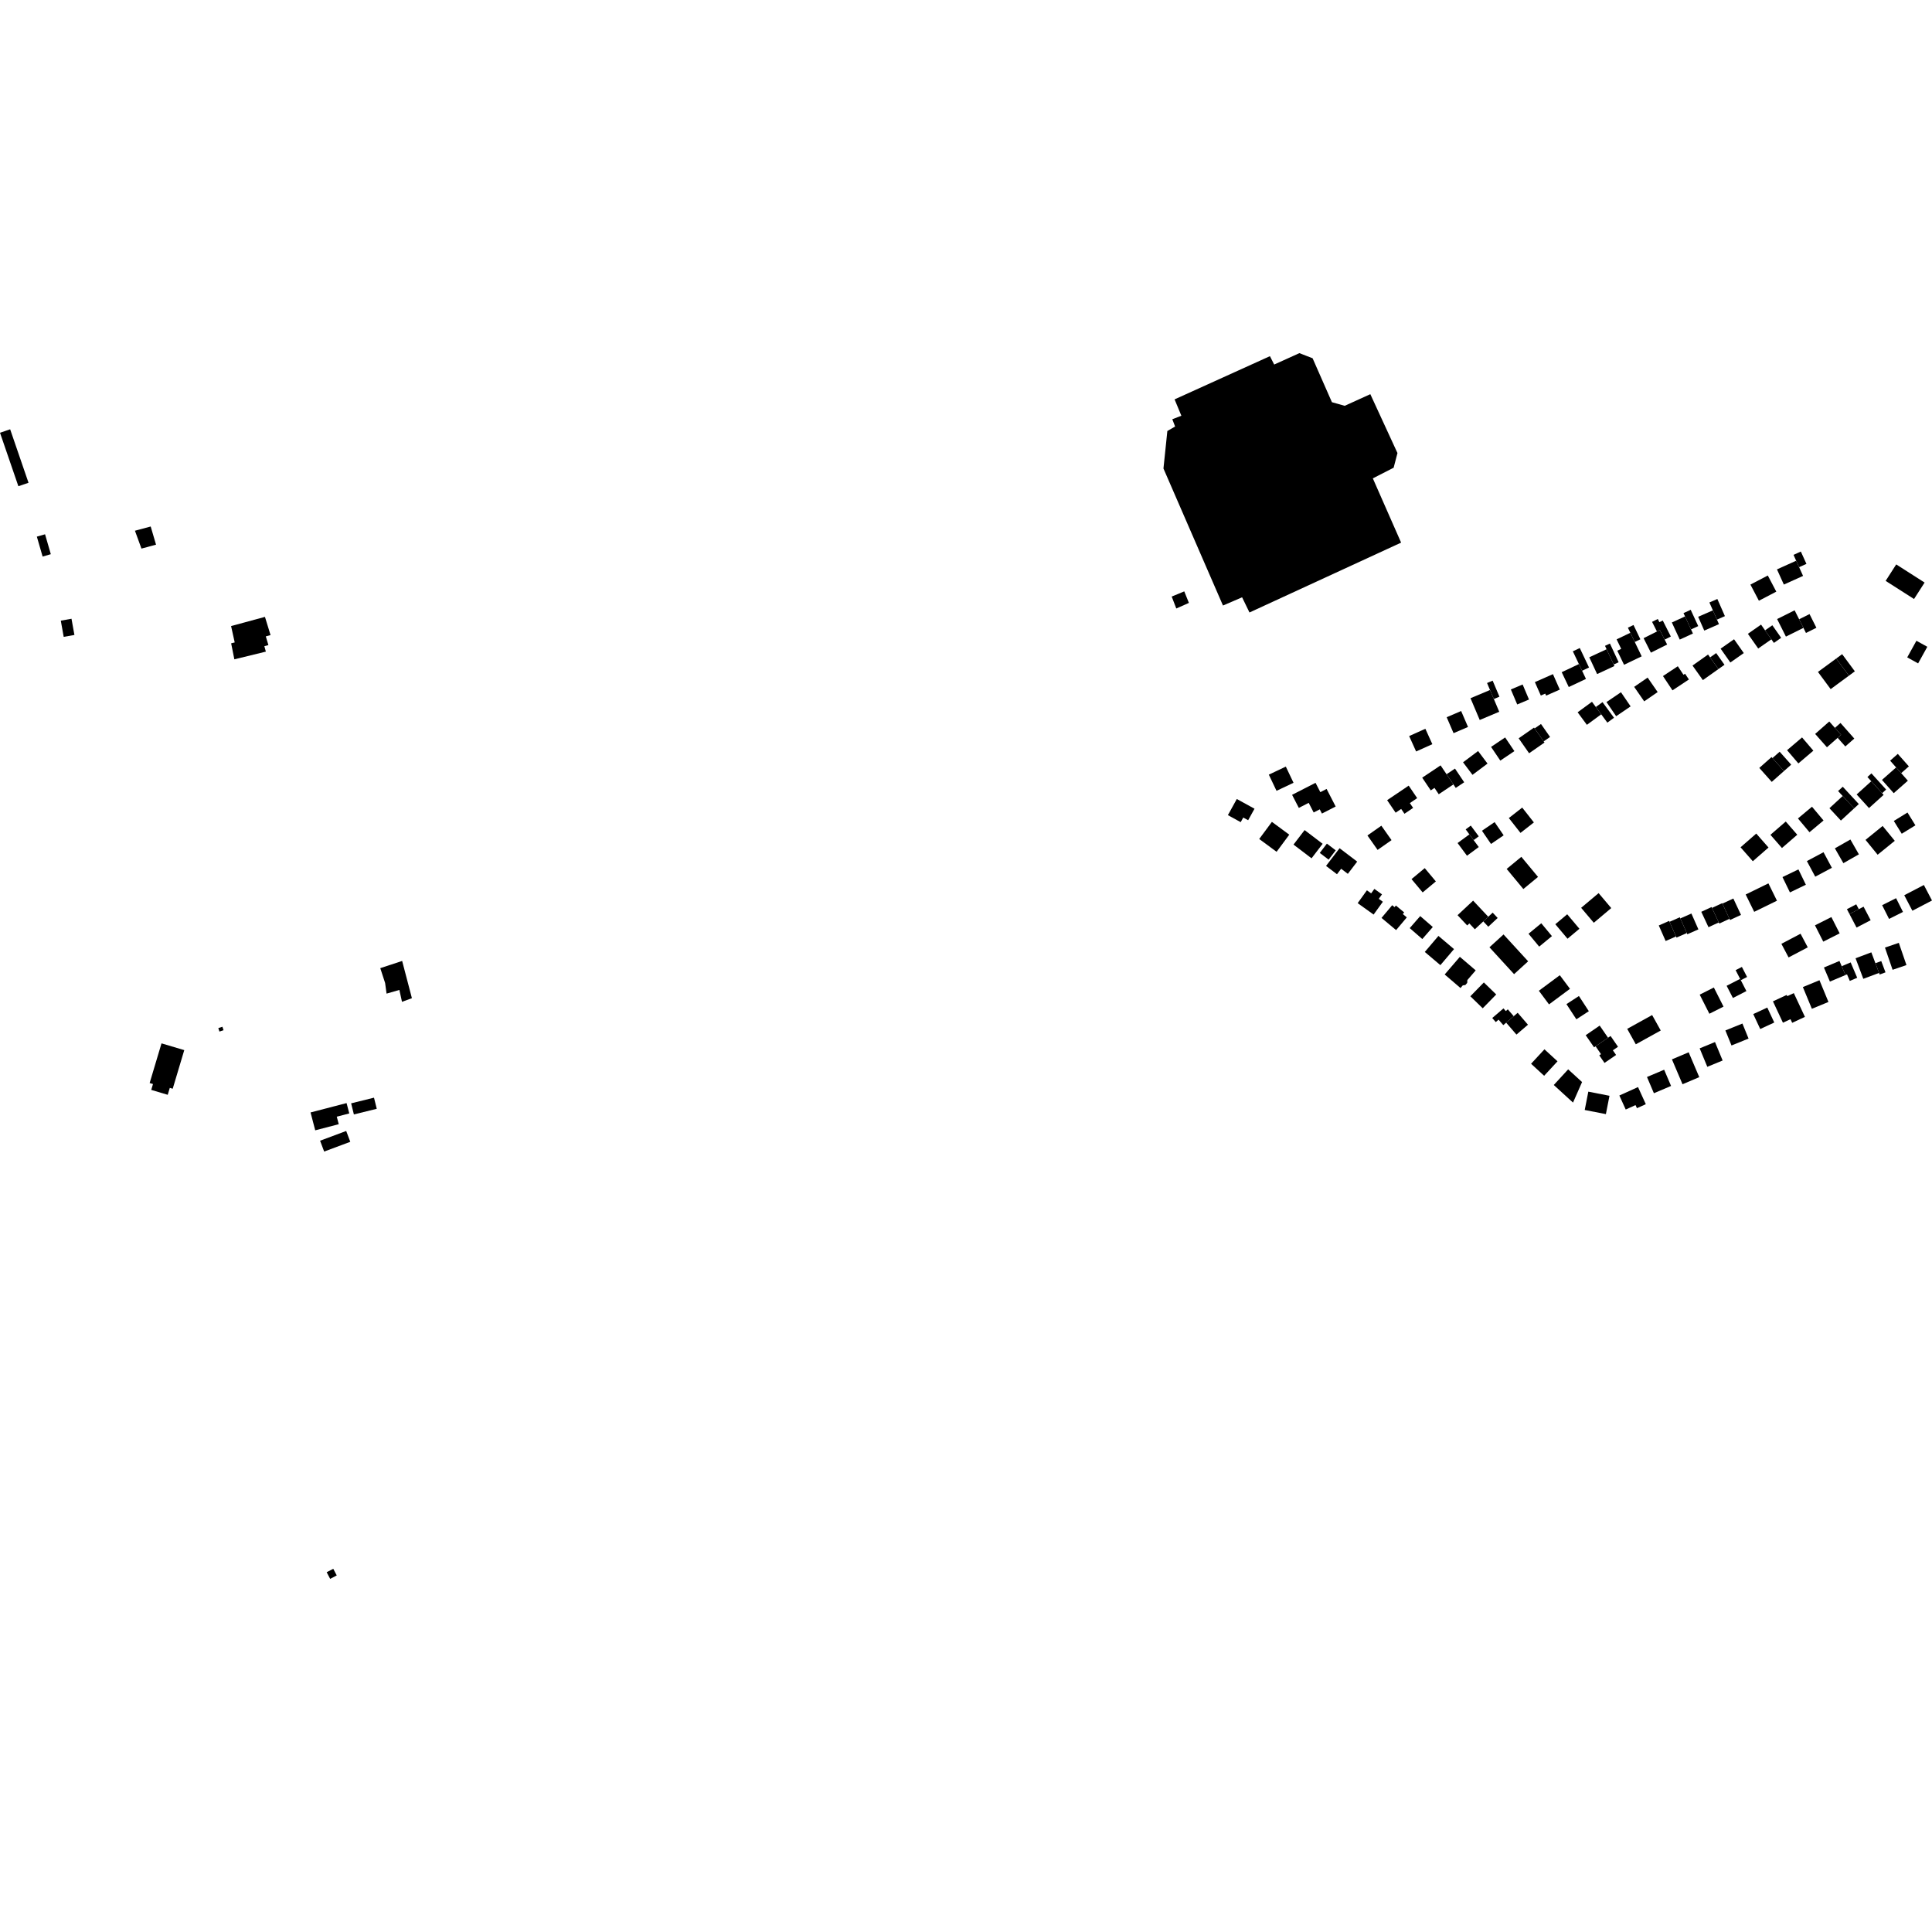 <?xml version="1.0" encoding="utf-8" standalone="no"?>
<!DOCTYPE svg PUBLIC "-//W3C//DTD SVG 1.1//EN"
  "http://www.w3.org/Graphics/SVG/1.1/DTD/svg11.dtd">
<!-- Created with matplotlib (https://matplotlib.org/) -->
<svg height="288pt" version="1.1" viewBox="0 0 288 288" width="288pt" xmlns="http://www.w3.org/2000/svg" xmlns:xlink="http://www.w3.org/1999/xlink">
 <defs>
  <style type="text/css">
*{stroke-linecap:butt;stroke-linejoin:round;}
  </style>
 </defs>
 <g id="figure_1">
  <g id="patch_1">
   <path d="M 0 288 
L 288 288 
L 288 0 
L 0 0 
z
" style="fill:none;opacity:0;"/>
  </g>
  <g id="axes_1">
   <g id="PatchCollection_1">
    <path clip-path="url(#p25dc905753)" d="M 175.093 59.534 
L 189.307 53.093 
L 189.941 54.341 
L 191.82 53.492 
L 193.698 52.642 
L 195.667 53.406 
L 198.547 59.955 
L 200.452 60.493 
L 204.272 58.759 
L 208.318 67.535 
L 207.748 69.722 
L 204.646 71.309 
L 208.861 80.888 
L 186.258 91.302 
L 185.158 89.04 
L 182.307 90.265 
L 173.435 69.84 
L 174.015 64.249 
L 175.172 63.58 
L 174.754 62.497 
L 176.105 61.974 
L 175.093 59.534 
"/>
    <path clip-path="url(#p25dc905753)" d="M 0 64.51 
L 1.513 63.994 
L 4.252 71.965 
L 2.739 72.481 
L 0 64.51 
"/>
    <path clip-path="url(#p25dc905753)" d="M 5.493 79.996 
L 6.716 79.645 
L 7.575 82.612 
L 6.352 82.965 
L 5.493 79.996 
"/>
    <path clip-path="url(#p25dc905753)" d="M 9.063 92.521 
L 10.658 92.236 
L 11.093 94.652 
L 9.496 94.936 
L 9.063 92.521 
"/>
    <path clip-path="url(#p25dc905753)" d="M 48.697 234.368 
L 49.68 233.857 
L 50.197 234.847 
L 49.216 235.358 
L 48.697 234.368 
"/>
    <path clip-path="url(#p25dc905753)" d="M 32.543 153.256 
L 33.154 153.057 
L 33.323 153.573 
L 32.712 153.772 
L 32.543 153.256 
"/>
    <path clip-path="url(#p25dc905753)" d="M 27.468 156.54 
L 25.747 162.294 
L 25.311 162.166 
L 25.002 163.2 
L 22.544 162.468 
L 22.806 161.594 
L 22.308 161.446 
L 24.076 155.532 
L 27.468 156.54 
"/>
    <path clip-path="url(#p25dc905753)" d="M 174.663 88.93 
L 175.349 90.707 
L 177.227 89.873 
L 176.537 88.156 
L 174.663 88.93 
"/>
    <path clip-path="url(#p25dc905753)" d="M 184.368 119.106 
L 183.041 121.51 
L 184.949 122.559 
L 185.33 121.871 
L 186.06 122.271 
L 187.007 120.555 
L 184.368 119.106 
"/>
    <path clip-path="url(#p25dc905753)" d="M 34.448 93.327 
L 39.496 91.956 
L 40.331 94.674 
L 39.623 94.865 
L 40.011 96.162 
L 39.408 96.325 
L 39.631 97.137 
L 34.934 98.284 
L 34.458 95.899 
L 34.987 95.766 
L 34.448 93.327 
"/>
    <path clip-path="url(#p25dc905753)" d="M 22.463 78.485 
L 23.26 81.194 
L 21.086 81.777 
L 20.116 79.116 
L 22.463 78.485 
"/>
    <path clip-path="url(#p25dc905753)" d="M 61.402 148.796 
L 59.948 143.248 
L 56.687 144.321 
L 57.409 146.537 
L 57.624 148.117 
L 59.535 147.567 
L 59.925 149.341 
L 61.402 148.796 
"/>
    <path clip-path="url(#p25dc905753)" d="M 221.195 146.452 
L 223.04 148.244 
L 221.027 150.304 
L 219.182 148.512 
L 221.195 146.452 
"/>
    <path clip-path="url(#p25dc905753)" d="M 222.447 151.751 
L 222.97 152.36 
L 223.388 151.999 
L 224.093 152.815 
L 224.521 152.45 
L 225.648 151.483 
L 224.768 150.461 
L 224.466 150.72 
L 224.122 150.32 
L 222.447 151.751 
"/>
    <path clip-path="url(#p25dc905753)" d="M 46.99 168.496 
L 46.294 165.831 
L 51.662 164.434 
L 52.067 165.977 
L 50.201 166.461 
L 50.496 167.583 
L 46.99 168.496 
"/>
    <path clip-path="url(#p25dc905753)" d="M 52.754 166.127 
L 56.163 165.287 
L 55.751 163.629 
L 52.343 164.472 
L 52.754 166.127 
"/>
    <path clip-path="url(#p25dc905753)" d="M 48.323 171.66 
L 52.216 170.208 
L 51.608 168.592 
L 47.715 170.044 
L 48.323 171.66 
"/>
    <path clip-path="url(#p25dc905753)" d="M 280.988 141.254 
L 283.054 140.55 
L 284.191 143.862 
L 282.125 144.566 
L 280.988 141.254 
"/>
    <path clip-path="url(#p25dc905753)" d="M 279.568 143.587 
L 280.111 145.031 
L 280.201 145.271 
L 281.069 144.945 
L 280.434 143.264 
L 279.568 143.587 
"/>
    <path clip-path="url(#p25dc905753)" d="M 276.606 142.846 
L 278.957 141.964 
L 279.568 143.587 
L 280.111 145.031 
L 277.76 145.911 
L 276.606 142.846 
"/>
    <path clip-path="url(#p25dc905753)" d="M 274.538 144.03 
L 275.098 145.347 
L 275.331 145.245 
L 275.745 146.224 
L 276.85 145.755 
L 275.876 143.465 
L 274.538 144.03 
"/>
    <path clip-path="url(#p25dc905753)" d="M 271.89 144.226 
L 274.205 143.246 
L 274.538 144.03 
L 275.098 145.347 
L 272.782 146.324 
L 271.89 144.226 
"/>
    <path clip-path="url(#p25dc905753)" d="M 268.75 147.141 
L 271.225 146.121 
L 272.565 149.36 
L 270.092 150.38 
L 268.75 147.141 
"/>
    <path clip-path="url(#p25dc905753)" d="M 264.289 149.269 
L 266.341 148.314 
L 266.426 148.496 
L 267.401 148.042 
L 269.057 151.584 
L 267.158 152.467 
L 266.907 151.931 
L 265.779 152.454 
L 264.289 149.269 
"/>
    <path clip-path="url(#p25dc905753)" d="M 261.354 151.165 
L 263.447 150.196 
L 264.488 152.425 
L 262.393 153.394 
L 261.354 151.165 
"/>
    <path clip-path="url(#p25dc905753)" d="M 257.2 153.606 
L 259.74 152.577 
L 260.654 154.819 
L 258.112 155.848 
L 257.2 153.606 
"/>
    <path clip-path="url(#p25dc905753)" d="M 253.366 156.277 
L 255.652 155.336 
L 256.79 158.087 
L 254.506 159.028 
L 253.366 156.277 
"/>
    <path clip-path="url(#p25dc905753)" d="M 249.232 157.919 
L 251.727 156.863 
L 253.306 160.568 
L 250.811 161.627 
L 249.232 157.919 
"/>
    <path clip-path="url(#p25dc905753)" d="M 245.512 160.546 
L 248.072 159.463 
L 249.102 161.88 
L 246.544 162.966 
L 245.512 160.546 
"/>
    <path clip-path="url(#p25dc905753)" d="M 241.395 163.306 
L 244.178 162.048 
L 245.338 164.599 
L 244.016 165.196 
L 243.805 164.734 
L 242.344 165.395 
L 241.395 163.306 
"/>
    <path clip-path="url(#p25dc905753)" d="M 236.233 165.464 
L 236.769 162.73 
L 239.923 163.348 
L 239.387 166.079 
L 236.233 165.464 
"/>
    <path clip-path="url(#p25dc905753)" d="M 231.619 161.739 
L 233.764 159.406 
L 235.836 161.3 
L 234.487 164.361 
L 231.619 161.739 
"/>
    <path clip-path="url(#p25dc905753)" d="M 228.236 158.573 
L 230.228 156.418 
L 232.176 158.207 
L 230.181 160.365 
L 228.236 158.573 
"/>
    <path clip-path="url(#p25dc905753)" d="M 224.521 152.45 
L 225.648 151.483 
L 226.239 150.975 
L 227.771 152.752 
L 226.055 154.224 
L 224.521 152.45 
"/>
    <path clip-path="url(#p25dc905753)" d="M 215.355 145.264 
L 217.618 142.633 
L 219.981 144.652 
L 218.736 146.099 
L 218.715 146.513 
L 218.44 146.833 
L 218.053 146.891 
L 217.716 147.285 
L 215.355 145.264 
"/>
    <path clip-path="url(#p25dc905753)" d="M 212.391 141.906 
L 214.425 139.515 
L 216.748 141.481 
L 214.715 143.872 
L 212.391 141.906 
"/>
    <path clip-path="url(#p25dc905753)" d="M 210.144 138.352 
L 211.71 136.558 
L 213.586 138.186 
L 212.02 139.983 
L 210.144 138.352 
"/>
    <path clip-path="url(#p25dc905753)" d="M 205.94 136.833 
L 207.533 134.938 
L 207.881 135.228 
L 208.085 134.985 
L 209.318 136.013 
L 209.114 136.256 
L 209.709 136.754 
L 208.116 138.649 
L 205.94 136.833 
"/>
    <path clip-path="url(#p25dc905753)" d="M 202.385 134.631 
L 203.763 132.717 
L 204.396 133.171 
L 204.875 132.507 
L 206.01 133.321 
L 205.531 133.985 
L 206.141 134.423 
L 204.762 136.334 
L 202.385 134.631 
"/>
    <path clip-path="url(#p25dc905753)" d="M 196.737 127.145 
L 197.798 125.758 
L 199.115 126.759 
L 198.055 128.146 
L 196.737 127.145 
"/>
    <path clip-path="url(#p25dc905753)" d="M 197.672 129.082 
L 199.688 126.442 
L 202.315 128.439 
L 200.92 130.263 
L 199.924 129.505 
L 199.302 130.32 
L 197.672 129.082 
"/>
    <path clip-path="url(#p25dc905753)" d="M 192.82 125.902 
L 194.476 123.739 
L 197.164 125.784 
L 195.51 127.947 
L 192.82 125.902 
"/>
    <path clip-path="url(#p25dc905753)" d="M 187.708 125.068 
L 189.6 122.515 
L 192.19 124.424 
L 190.299 126.976 
L 187.708 125.068 
"/>
    <path clip-path="url(#p25dc905753)" d="M 268.192 92.313 
L 268.835 93.598 
L 269.213 94.354 
L 270.767 93.58 
L 269.745 91.542 
L 268.192 92.313 
"/>
    <path clip-path="url(#p25dc905753)" d="M 264.911 92.28 
L 267.524 90.978 
L 268.192 92.313 
L 268.835 93.598 
L 266.223 94.897 
L 264.911 92.28 
"/>
    <path clip-path="url(#p25dc905753)" d="M 263.115 93.964 
L 264.056 95.303 
L 264.432 95.837 
L 265.515 95.078 
L 264.2 93.207 
L 263.115 93.964 
"/>
    <path clip-path="url(#p25dc905753)" d="M 260.553 94.481 
L 262.516 93.108 
L 263.115 93.964 
L 264.056 95.303 
L 262.093 96.672 
L 260.553 94.481 
"/>
    <path clip-path="url(#p25dc905753)" d="M 256.49 96.694 
L 258.494 95.292 
L 259.944 97.353 
L 257.94 98.756 
L 256.49 96.694 
"/>
    <path clip-path="url(#p25dc905753)" d="M 254.92 97.995 
L 256.163 99.738 
L 257.068 99.097 
L 255.828 97.354 
L 254.92 97.995 
"/>
    <path clip-path="url(#p25dc905753)" d="M 252.3 99.212 
L 254.618 97.57 
L 254.92 97.995 
L 256.163 99.738 
L 253.843 101.381 
L 252.3 99.212 
"/>
    <path clip-path="url(#p25dc905753)" d="M 247.897 100.78 
L 250.109 99.315 
L 250.956 100.587 
L 251.19 100.433 
L 251.761 101.29 
L 249.314 102.909 
L 247.897 100.78 
"/>
    <path clip-path="url(#p25dc905753)" d="M 243.601 102.39 
L 245.61 101.006 
L 247.106 103.165 
L 245.097 104.549 
L 243.601 102.39 
"/>
    <path clip-path="url(#p25dc905753)" d="M 239.477 104.657 
L 241.634 103.19 
L 243.074 105.299 
L 240.917 106.765 
L 239.477 104.657 
"/>
    <path clip-path="url(#p25dc905753)" d="M 237.889 105.396 
L 238.69 106.481 
L 239.605 107.722 
L 240.598 106.992 
L 238.883 104.666 
L 237.889 105.396 
"/>
    <path clip-path="url(#p25dc905753)" d="M 235.175 106.18 
L 237.313 104.614 
L 237.889 105.396 
L 238.69 106.481 
L 236.554 108.049 
L 235.175 106.18 
"/>
    <path clip-path="url(#p25dc905753)" d="M 228.764 108.584 
L 230.116 110.515 
L 231.064 109.857 
L 229.712 107.923 
L 228.764 108.584 
"/>
    <path clip-path="url(#p25dc905753)" d="M 226.383 110.058 
L 228.678 108.461 
L 228.764 108.584 
L 230.116 110.515 
L 230.238 110.688 
L 227.941 112.287 
L 226.383 110.058 
"/>
    <path clip-path="url(#p25dc905753)" d="M 222.269 111.34 
L 224.368 109.93 
L 225.747 111.971 
L 223.649 113.382 
L 222.269 111.34 
"/>
    <path clip-path="url(#p25dc905753)" d="M 218.095 113.634 
L 220.336 111.956 
L 221.744 113.826 
L 219.502 115.504 
L 218.095 113.634 
"/>
    <path clip-path="url(#p25dc905753)" d="M 215.635 115.414 
L 216.658 116.933 
L 217.007 117.453 
L 218.264 116.612 
L 216.893 114.573 
L 215.635 115.414 
"/>
    <path clip-path="url(#p25dc905753)" d="M 212.005 115.926 
L 214.746 114.092 
L 215.635 115.414 
L 216.658 116.933 
L 214.472 118.396 
L 213.836 117.451 
L 213.282 117.824 
L 212.005 115.926 
"/>
    <path clip-path="url(#p25dc905753)" d="M 206.778 119.282 
L 209.991 117.114 
L 211.257 118.975 
L 210.164 119.716 
L 210.651 120.433 
L 209.361 121.307 
L 208.872 120.587 
L 208.044 121.146 
L 206.778 119.282 
"/>
    <path clip-path="url(#p25dc905753)" d="M 203.841 124.542 
L 205.917 123.086 
L 207.434 125.236 
L 205.356 126.694 
L 203.841 124.542 
"/>
    <path clip-path="url(#p25dc905753)" d="M 281.09 86.591 
L 282.665 84.136 
L 286.897 86.841 
L 285.321 89.293 
L 281.09 86.591 
"/>
    <path clip-path="url(#p25dc905753)" d="M 267.752 83.587 
L 268.19 84.548 
L 269.283 84.056 
L 268.449 82.218 
L 267.357 82.711 
L 267.752 83.587 
"/>
    <path clip-path="url(#p25dc905753)" d="M 264.89 84.877 
L 267.752 83.587 
L 268.19 84.548 
L 268.78 85.85 
L 265.916 87.14 
L 264.89 84.877 
"/>
    <path clip-path="url(#p25dc905753)" d="M 260.932 87.143 
L 263.525 85.789 
L 264.79 88.196 
L 262.196 89.55 
L 260.932 87.143 
"/>
    <path clip-path="url(#p25dc905753)" d="M 255.335 90.984 
L 255.944 92.365 
L 257.129 91.846 
L 256.002 89.29 
L 254.817 89.81 
L 255.335 90.984 
"/>
    <path clip-path="url(#p25dc905753)" d="M 253.143 91.943 
L 255.335 90.984 
L 255.944 92.365 
L 256.243 93.04 
L 254.051 94.002 
L 253.143 91.943 
"/>
    <path clip-path="url(#p25dc905753)" d="M 251.185 91.89 
L 252.079 93.826 
L 253.153 93.333 
L 252.03 90.903 
L 250.957 91.396 
L 251.185 91.89 
"/>
    <path clip-path="url(#p25dc905753)" d="M 249.22 92.792 
L 251.185 91.89 
L 252.079 93.826 
L 252.364 94.438 
L 250.399 95.341 
L 249.22 92.792 
"/>
    <path clip-path="url(#p25dc905753)" d="M 248.148 95.345 
L 249.068 94.885 
L 247.865 92.498 
L 247.366 92.749 
L 247.125 92.271 
L 246.272 92.699 
L 246.997 94.134 
L 247.428 93.918 
L 248.148 95.345 
"/>
    <path clip-path="url(#p25dc905753)" d="M 245.008 95.132 
L 246.997 94.134 
L 247.428 93.918 
L 248.148 95.345 
L 248.517 96.078 
L 246.097 97.29 
L 245.008 95.132 
"/>
    <path clip-path="url(#p25dc905753)" d="M 243.033 94.329 
L 243.692 95.698 
L 244.528 95.298 
L 243.503 93.168 
L 242.668 93.571 
L 243.033 94.329 
"/>
    <path clip-path="url(#p25dc905753)" d="M 241.086 97.002 
L 241.668 96.724 
L 240.987 95.307 
L 243.033 94.329 
L 243.692 95.698 
L 244.723 97.838 
L 242.094 99.097 
L 241.086 97.002 
"/>
    <path clip-path="url(#p25dc905753)" d="M 239.492 96.782 
L 240.553 99.057 
L 241.288 98.717 
L 239.989 95.933 
L 239.256 96.273 
L 239.492 96.782 
"/>
    <path clip-path="url(#p25dc905753)" d="M 236.911 97.98 
L 239.492 96.782 
L 240.553 99.057 
L 240.66 99.284 
L 238.079 100.481 
L 236.911 97.98 
"/>
    <path clip-path="url(#p25dc905753)" d="M 235.365 98.992 
L 235.84 99.99 
L 236.873 99.504 
L 235.495 96.601 
L 234.46 97.089 
L 235.365 98.992 
"/>
    <path clip-path="url(#p25dc905753)" d="M 232.801 100.203 
L 235.365 98.992 
L 235.84 99.99 
L 236.418 101.205 
L 233.853 102.416 
L 232.801 100.203 
"/>
    <path clip-path="url(#p25dc905753)" d="M 228.801 101.681 
L 231.495 100.494 
L 232.516 102.799 
L 230.477 103.696 
L 230.344 103.395 
L 229.687 103.685 
L 228.801 101.681 
"/>
    <path clip-path="url(#p25dc905753)" d="M 225.22 102.776 
L 226.976 102.036 
L 227.925 104.276 
L 226.169 105.013 
L 225.22 102.776 
"/>
    <path clip-path="url(#p25dc905753)" d="M 222.113 102.856 
L 222.685 104.204 
L 223.518 103.854 
L 222.507 101.464 
L 221.673 101.816 
L 222.113 102.856 
"/>
    <path clip-path="url(#p25dc905753)" d="M 219.206 104.082 
L 222.113 102.856 
L 222.685 104.204 
L 223.488 106.101 
L 220.58 107.327 
L 219.206 104.082 
"/>
    <path clip-path="url(#p25dc905753)" d="M 215.655 106.916 
L 217.81 105.99 
L 218.835 108.368 
L 216.679 109.291 
L 215.655 106.916 
"/>
    <path clip-path="url(#p25dc905753)" d="M 210.06 109.724 
L 212.477 108.637 
L 213.517 110.934 
L 211.098 112.021 
L 210.06 109.724 
"/>
    <path clip-path="url(#p25dc905753)" d="M 192.609 118.484 
L 196.105 116.693 
L 196.821 118.084 
L 197.754 117.606 
L 199.106 120.227 
L 197.059 121.275 
L 196.734 120.649 
L 195.826 121.114 
L 195.086 119.678 
L 193.614 120.433 
L 192.609 118.484 
"/>
    <path clip-path="url(#p25dc905753)" d="M 189.141 115.475 
L 191.675 114.276 
L 192.823 116.688 
L 190.289 117.887 
L 189.141 115.475 
"/>
    <path clip-path="url(#p25dc905753)" d="M 282.308 122.378 
L 284.347 121.122 
L 285.527 123.029 
L 283.489 124.284 
L 282.308 122.378 
"/>
    <path clip-path="url(#p25dc905753)" d="M 278.089 125.198 
L 280.643 123.125 
L 282.451 125.339 
L 279.897 127.412 
L 278.089 125.198 
"/>
    <path clip-path="url(#p25dc905753)" d="M 275.835 125.143 
L 277.101 127.354 
L 274.789 128.671 
L 273.523 126.46 
L 275.835 125.143 
"/>
    <path clip-path="url(#p25dc905753)" d="M 269.348 128.36 
L 271.828 127.037 
L 273.076 129.362 
L 270.595 130.685 
L 269.348 128.36 
"/>
    <path clip-path="url(#p25dc905753)" d="M 265.713 130.745 
L 268.088 129.6 
L 269.198 131.886 
L 266.823 133.031 
L 265.713 130.745 
"/>
    <path clip-path="url(#p25dc905753)" d="M 260.225 133.341 
L 263.615 131.683 
L 264.888 134.268 
L 261.497 135.926 
L 260.225 133.341 
"/>
    <path clip-path="url(#p25dc905753)" d="M 255.202 135.343 
L 256.719 134.636 
L 256.75 134.702 
L 257.811 136.966 
L 256.293 137.673 
L 256.215 137.507 
L 255.202 135.343 
"/>
    <path clip-path="url(#p25dc905753)" d="M 253.608 135.923 
L 255.139 135.211 
L 255.202 135.343 
L 256.215 137.507 
L 254.683 138.218 
L 253.608 135.923 
"/>
    <path clip-path="url(#p25dc905753)" d="M 256.75 134.702 
L 258.385 133.941 
L 259.529 136.382 
L 257.894 137.143 
L 257.811 136.966 
L 256.75 134.702 
"/>
    <path clip-path="url(#p25dc905753)" d="M 250.483 136.906 
L 252.135 136.179 
L 253.178 138.542 
L 251.527 139.269 
L 251.449 139.089 
L 250.483 136.906 
"/>
    <path clip-path="url(#p25dc905753)" d="M 248.876 137.412 
L 250.41 136.737 
L 250.483 136.906 
L 251.449 139.089 
L 249.914 139.764 
L 249.84 139.598 
L 248.876 137.412 
"/>
    <path clip-path="url(#p25dc905753)" d="M 247.272 137.958 
L 248.817 137.278 
L 248.876 137.412 
L 249.84 139.598 
L 248.294 140.275 
L 247.272 137.958 
"/>
    <path clip-path="url(#p25dc905753)" d="M 283.864 133.45 
L 286.788 131.926 
L 288 134.235 
L 285.076 135.762 
L 283.864 133.45 
"/>
    <path clip-path="url(#p25dc905753)" d="M 280.568 134.933 
L 282.646 133.892 
L 283.675 135.941 
L 281.598 136.979 
L 280.568 134.933 
"/>
    <path clip-path="url(#p25dc905753)" d="M 275.696 136.254 
L 277.087 135.529 
L 276.707 134.804 
L 275.317 135.53 
L 275.696 136.254 
"/>
    <path clip-path="url(#p25dc905753)" d="M 275.696 136.254 
L 277.087 135.529 
L 277.799 135.157 
L 278.856 137.175 
L 276.753 138.27 
L 275.696 136.254 
"/>
    <path clip-path="url(#p25dc905753)" d="M 270.556 137.937 
L 273 136.705 
L 274.234 139.135 
L 271.79 140.37 
L 270.556 137.937 
"/>
    <path clip-path="url(#p25dc905753)" d="M 265.548 140.694 
L 268.406 139.19 
L 269.48 141.219 
L 266.622 142.723 
L 265.548 140.694 
"/>
    <path clip-path="url(#p25dc905753)" d="M 259.396 145.921 
L 259.499 146.117 
L 260.434 145.636 
L 259.662 144.139 
L 258.725 144.618 
L 259.396 145.921 
"/>
    <path clip-path="url(#p25dc905753)" d="M 257.386 146.95 
L 259.396 145.921 
L 259.499 146.117 
L 260.333 147.738 
L 258.323 148.77 
L 257.386 146.95 
"/>
    <path clip-path="url(#p25dc905753)" d="M 253.371 148.269 
L 255.482 147.206 
L 256.922 150.056 
L 254.814 151.117 
L 253.371 148.269 
"/>
    <path clip-path="url(#p25dc905753)" d="M 242.564 153.369 
L 246.28 151.312 
L 247.563 153.615 
L 243.847 155.672 
L 242.564 153.369 
"/>
    <path clip-path="url(#p25dc905753)" d="M 237.851 155.968 
L 239.709 154.693 
L 240.087 154.433 
L 241.195 156.04 
L 240.427 156.567 
L 240.908 157.263 
L 239.181 158.448 
L 238.401 157.316 
L 238.658 157.14 
L 237.851 155.968 
"/>
    <path clip-path="url(#p25dc905753)" d="M 236.378 154.316 
L 238.462 152.884 
L 239.709 154.693 
L 237.851 155.968 
L 237.625 156.122 
L 236.378 154.316 
"/>
    <path clip-path="url(#p25dc905753)" d="M 233.507 149.682 
L 235.366 148.474 
L 236.844 150.738 
L 234.986 151.945 
L 233.507 149.682 
"/>
    <path clip-path="url(#p25dc905753)" d="M 229.395 147.69 
L 232.518 145.373 
L 234.035 147.402 
L 230.909 149.722 
L 229.395 147.69 
"/>
    <path clip-path="url(#p25dc905753)" d="M 259.461 126.304 
L 261.802 124.26 
L 263.63 126.339 
L 261.29 128.383 
L 259.461 126.304 
"/>
    <path clip-path="url(#p25dc905753)" d="M 263.917 124.445 
L 266.2 122.465 
L 267.916 124.434 
L 265.633 126.412 
L 263.917 124.445 
"/>
    <path clip-path="url(#p25dc905753)" d="M 268.016 122.006 
L 270.111 120.256 
L 271.833 122.308 
L 269.737 124.058 
L 268.016 122.006 
"/>
    <path clip-path="url(#p25dc905753)" d="M 278.946 116.457 
L 280.564 118.238 
L 281.163 117.697 
L 278.973 115.286 
L 278.373 115.827 
L 278.946 116.457 
"/>
    <path clip-path="url(#p25dc905753)" d="M 274.685 118.658 
L 276.393 120.501 
L 277.091 119.858 
L 274.697 117.277 
L 273.999 117.92 
L 274.685 118.658 
"/>
    <path clip-path="url(#p25dc905753)" d="M 272.711 120.479 
L 274.685 118.658 
L 276.393 120.501 
L 274.419 122.32 
L 272.711 120.479 
"/>
    <path clip-path="url(#p25dc905753)" d="M 276.767 118.43 
L 278.946 116.457 
L 280.564 118.238 
L 280.789 118.487 
L 278.609 120.457 
L 276.767 118.43 
"/>
    <path clip-path="url(#p25dc905753)" d="M 282.652 114.399 
L 283.407 115.251 
L 284.552 114.242 
L 282.902 112.382 
L 281.757 113.39 
L 282.652 114.399 
"/>
    <path clip-path="url(#p25dc905753)" d="M 280.541 116.261 
L 282.652 114.399 
L 283.407 115.251 
L 284.403 116.377 
L 282.294 118.236 
L 280.541 116.261 
"/>
    <path clip-path="url(#p25dc905753)" d="M 285.931 98.89 
L 284.306 97.996 
L 285.678 95.518 
L 287.302 96.415 
L 285.931 98.89 
"/>
    <path clip-path="url(#p25dc905753)" d="M 273.938 109.987 
L 275.077 111.273 
L 276.416 110.095 
L 274.359 107.77 
L 273.529 108.502 
L 274.448 109.537 
L 273.938 109.987 
"/>
    <path clip-path="url(#p25dc905753)" d="M 270.581 109.406 
L 272.687 107.552 
L 273.529 108.502 
L 274.448 109.537 
L 273.938 109.987 
L 272.341 111.394 
L 270.581 109.406 
"/>
    <path clip-path="url(#p25dc905753)" d="M 266.394 111.83 
L 268.629 109.927 
L 270.315 111.9 
L 268.081 113.801 
L 266.394 111.83 
"/>
    <path clip-path="url(#p25dc905753)" d="M 264.218 113.006 
L 265.939 114.936 
L 267.01 113.986 
L 265.29 112.056 
L 264.218 113.006 
"/>
    <path clip-path="url(#p25dc905753)" d="M 262.256 114.473 
L 264.083 112.854 
L 264.218 113.006 
L 265.939 114.936 
L 264.111 116.555 
L 262.256 114.473 
"/>
    <path clip-path="url(#p25dc905753)" d="M 273.722 98.165 
L 275.615 100.723 
L 276.499 100.073 
L 274.604 97.515 
L 273.722 98.165 
"/>
    <path clip-path="url(#p25dc905753)" d="M 271 100.165 
L 273.722 98.165 
L 275.615 100.723 
L 272.893 102.726 
L 271 100.165 
"/>
    <path clip-path="url(#p25dc905753)" d="M 235.699 135.326 
L 238.302 133.137 
L 240.186 135.366 
L 237.584 137.555 
L 235.699 135.326 
"/>
    <path clip-path="url(#p25dc905753)" d="M 231.849 137.774 
L 233.622 136.29 
L 235.441 138.45 
L 233.668 139.934 
L 231.849 137.774 
"/>
    <path clip-path="url(#p25dc905753)" d="M 227.854 139.195 
L 229.755 137.629 
L 231.345 139.545 
L 229.444 141.112 
L 227.854 139.195 
"/>
    <path clip-path="url(#p25dc905753)" d="M 222.03 141.211 
L 224.129 139.297 
L 227.799 143.301 
L 225.7 145.215 
L 222.03 141.211 
"/>
    <path clip-path="url(#p25dc905753)" d="M 221.854 136.659 
L 221.111 137.353 
L 221.857 138.144 
L 223.255 136.839 
L 222.509 136.046 
L 221.854 136.659 
"/>
    <path clip-path="url(#p25dc905753)" d="M 217.275 136.426 
L 219.596 134.256 
L 221.854 136.659 
L 221.111 137.353 
L 219.854 138.528 
L 219.033 137.654 
L 218.712 137.955 
L 217.275 136.426 
"/>
    <path clip-path="url(#p25dc905753)" d="M 224.597 129.53 
L 226.784 127.725 
L 229.271 130.721 
L 227.083 132.526 
L 224.597 129.53 
"/>
    <path clip-path="url(#p25dc905753)" d="M 224.918 121.946 
L 226.914 120.386 
L 228.653 122.599 
L 226.657 124.158 
L 224.918 121.946 
"/>
    <path clip-path="url(#p25dc905753)" d="M 220.912 123.839 
L 222.799 122.551 
L 224.148 124.519 
L 222.263 125.807 
L 220.912 123.839 
"/>
    <path clip-path="url(#p25dc905753)" d="M 219.038 124.378 
L 219.673 125.234 
L 220.437 124.671 
L 219.249 123.07 
L 218.486 123.631 
L 219.038 124.378 
"/>
    <path clip-path="url(#p25dc905753)" d="M 217.28 125.671 
L 219.038 124.378 
L 219.673 125.234 
L 220.438 126.266 
L 218.68 127.562 
L 217.28 125.671 
"/>
    <path clip-path="url(#p25dc905753)" d="M 210.414 131.048 
L 212.383 129.41 
L 214.041 131.391 
L 212.073 133.031 
L 210.414 131.048 
"/>
   </g>
  </g>
 </g>
 <defs>
  <clipPath id="p25dc905753">
   <rect height="182.715" width="288" x="0" y="52.642"/>
  </clipPath>
 </defs>
</svg>
